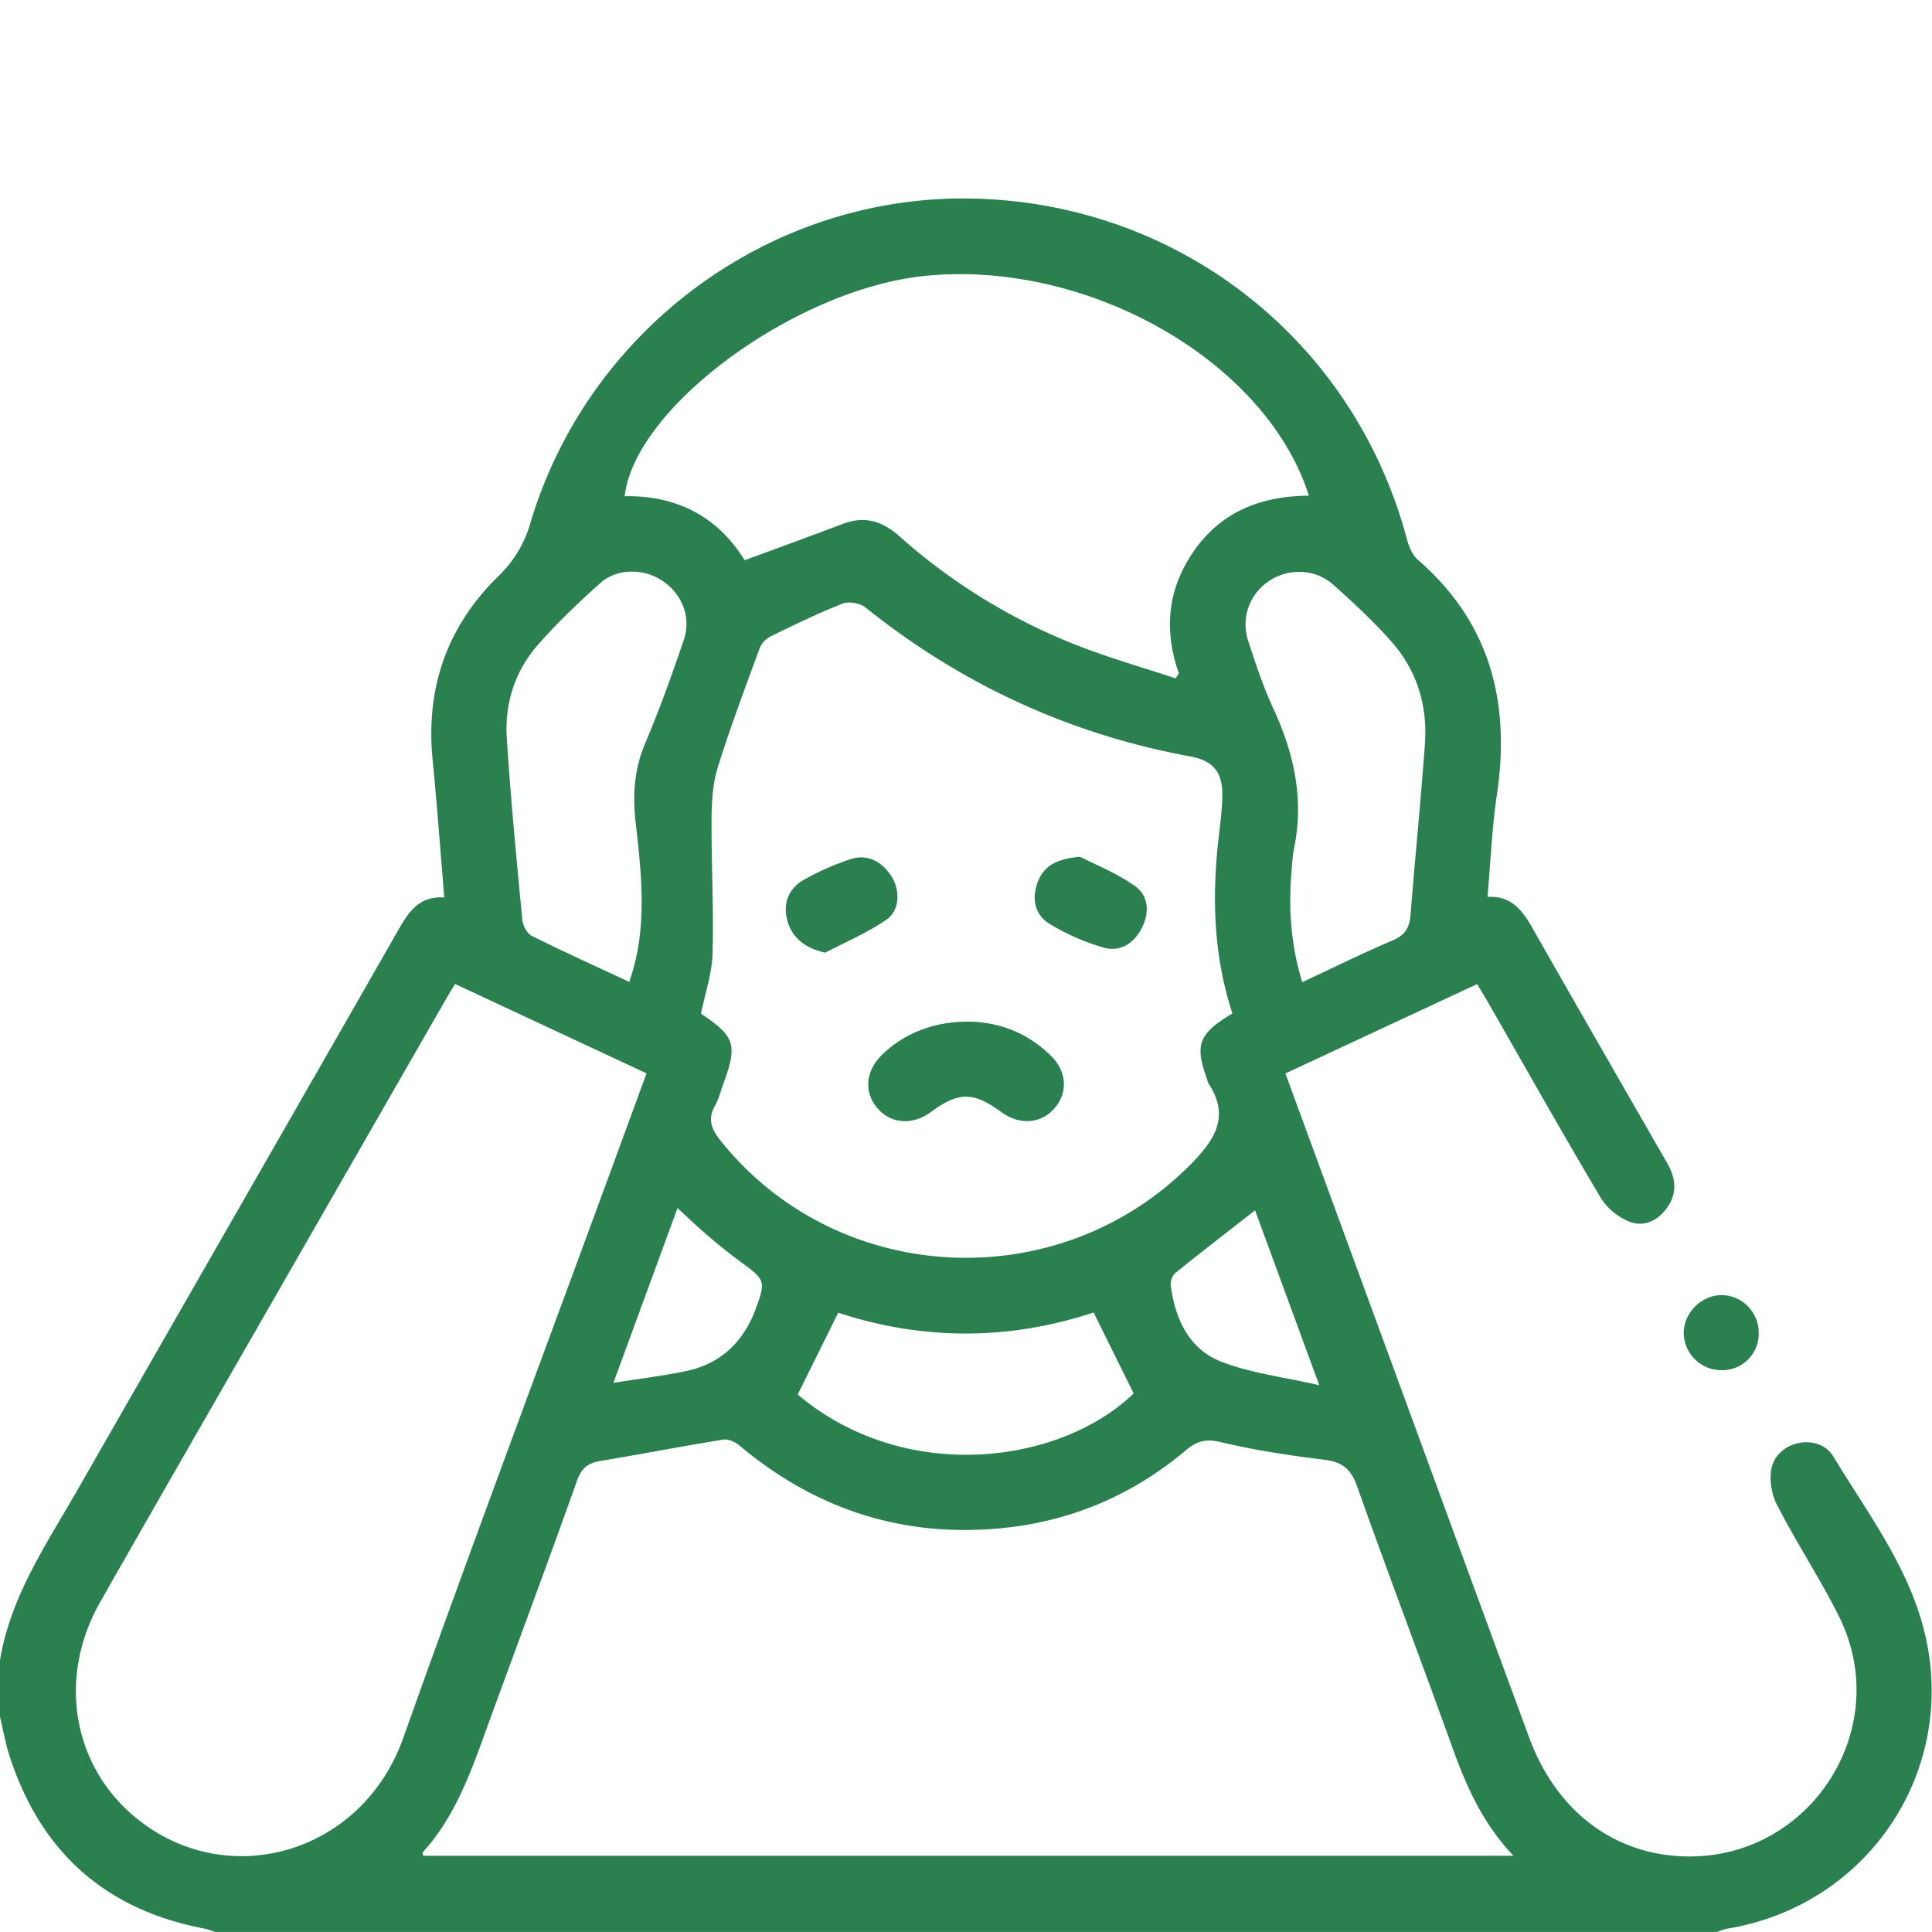 <svg width="67" height="67" viewBox="0 0 67 67" fill="none" xmlns="http://www.w3.org/2000/svg">
    <path d="M0 57.575c.362-2.208 1.605-4.016 2.682-5.897 3.723-6.501 7.455-12.999 11.175-19.502.343-.598.713-1.106 1.55-1.052-.136-1.633-.25-3.213-.405-4.788-.243-2.48.502-4.61 2.274-6.348a4.109 4.109 0 0 0 1.116-1.846c2.001-6.725 8.298-11.36 15.233-11.258 7.195.107 13.308 4.87 15.163 11.804.07.259.187.556.381.724 2.519 2.183 3.218 4.955 2.741 8.153-.171 1.14-.215 2.297-.325 3.538.967-.054 1.318.655 1.711 1.348 1.497 2.63 3.009 5.255 4.517 7.879.296.513.364 1.026.013 1.534-.319.46-.804.698-1.304.509a2.101 2.101 0 0 1-1.007-.829c-1.313-2.21-2.574-4.449-3.852-6.68-.129-.225-.265-.447-.436-.737a9665.84 9665.84 0 0 0-6.65 3.1c.59 1.611 1.168 3.18 1.743 4.75 2.234 6.088 4.464 12.178 6.704 18.265.956 2.6 3.001 4.122 5.529 4.138 4.288.028 7.137-4.487 5.221-8.324-.66-1.324-1.484-2.565-2.157-3.883-.195-.385-.281-.95-.157-1.35.28-.893 1.634-1.115 2.12-.31 1.179 1.947 2.591 3.798 3.152 6.056 1.198 4.813-1.933 9.508-6.824 10.314-.126.021-.245.077-.367.116H7.459c-.122-.039-.241-.093-.367-.116-3.461-.657-5.704-2.685-6.774-6.025-.136-.432-.213-.881-.318-1.32v-1.963zm52.483 6.779c-1.096-1.16-1.648-2.451-2.13-3.792-1.083-3.01-2.22-6.001-3.289-9.015-.211-.598-.51-.846-1.13-.923-1.209-.149-2.42-.332-3.604-.614-.515-.122-.826-.036-1.207.285-1.85 1.56-3.991 2.469-6.4 2.701-3.43.332-6.453-.659-9.085-2.872-.144-.12-.385-.227-.556-.2-1.416.228-2.827.503-4.243.737-.426.07-.666.232-.823.673-.986 2.767-2.01 5.52-3.02 8.279-.599 1.634-1.13 3.304-2.342 4.629-.015.016.016.075.027.114h37.802v-.002zm-36.701-30.23c-.131.218-.245.4-.351.587-2.17 3.776-4.337 7.552-6.505 11.33-1.82 3.172-3.647 6.342-5.454 9.522-1.451 2.552-.986 5.548 1.115 7.37 3.147 2.727 7.945 1.423 9.394-2.654 2.348-6.6 4.81-13.16 7.223-19.736.403-1.096.803-2.192 1.217-3.32a13173.96 13173.96 0 0 1-6.64-3.1zm26.957 1.019c-.666-2.026-.714-4.08-.47-6.157.054-.455.109-.91.12-1.367.022-.825-.31-1.238-1.088-1.381-4.2-.773-7.954-2.5-11.286-5.171-.189-.15-.577-.222-.795-.135-.848.333-1.67.735-2.49 1.135a.814.814 0 0 0-.383.405c-.501 1.367-1.015 2.733-1.45 4.122-.175.562-.217 1.18-.22 1.773-.011 1.565.078 3.131.034 4.694-.019.703-.262 1.4-.402 2.092 1.187.794 1.274 1.077.77 2.45-.092.244-.15.508-.279.732-.27.472-.13.825.19 1.224 4.08 5.099 11.794 5.443 16.356.764.834-.855 1.287-1.649.56-2.756-.023-.035-.027-.084-.04-.124-.441-1.215-.31-1.587.873-2.298v-.002zm-1.97-11.618c.039-.058.075-.116.114-.171-.539-1.53-.388-2.97.554-4.294.96-1.348 2.343-1.86 3.954-1.869-1.482-4.68-7.683-8.2-13.33-7.621-4.472.458-10.05 4.546-10.398 7.639 1.825-.033 3.237.72 4.162 2.22 1.162-.43 2.283-.836 3.396-1.259.759-.288 1.367-.108 1.97.427a20.428 20.428 0 0 0 6.267 3.823c1.086.418 2.208.74 3.313 1.105h-.002zM21.823 34.052c.065-.21.12-.37.163-.535.437-1.659.246-3.332.058-4.996-.109-.951-.051-1.84.328-2.738.5-1.18.934-2.388 1.345-3.603.265-.786-.076-1.602-.76-2.048-.644-.422-1.558-.429-2.134.085-.762.68-1.508 1.388-2.178 2.156-.785.902-1.146 2.017-1.071 3.206.134 2.106.339 4.208.538 6.309.02.2.158.48.322.563 1.105.552 2.23 1.06 3.388 1.601h.001zm23.338.009c1.087-.507 2.1-1.01 3.14-1.451.431-.182.58-.443.614-.878.158-1.977.355-3.95.5-5.93.098-1.338-.281-2.562-1.176-3.567-.62-.7-1.311-1.341-2.01-1.963-.614-.546-1.525-.574-2.189-.142a1.803 1.803 0 0 0-.748 2.115c.257.785.517 1.577.865 2.325.724 1.563 1.074 3.163.715 4.876-.044.213-.054.431-.073.65-.12 1.311-.056 2.606.363 3.966l-.001-.001zm-7.238 11.455c-2.957.98-5.952.962-8.854.007l-1.405 2.836c3.692 3.125 9.085 2.44 11.65-.035l-1.389-2.808h-.002zm5.603-3.543c-.961.75-1.87 1.449-2.762 2.17-.108.088-.184.303-.164.445.157 1.162.638 2.204 1.758 2.636 1.027.397 2.156.53 3.392.813-.794-2.164-1.51-4.117-2.226-6.064h.002zm-22.253 5.983c.909-.145 1.722-.24 2.519-.409 1.204-.251 1.99-1.012 2.414-2.151.36-.97.325-1.021-.52-1.633a20.558 20.558 0 0 1-1.218-.98c-.321-.274-.624-.57-.972-.89l-2.223 6.062v.002z" fill="#2A814F"/>
    <path d="M59.707 47.516a1.304 1.304 0 0 1-1.316-1.27c-.014-.713.622-1.347 1.335-1.332.707.016 1.271.605 1.266 1.32a1.265 1.265 0 0 1-1.285 1.282zM33.532 35.43c1.119 0 2.086.388 2.89 1.159.586.56.626 1.309.13 1.865-.466.52-1.203.568-1.822.115-.977-.716-1.48-.716-2.456 0-.621.455-1.357.41-1.824-.112-.496-.554-.447-1.297.126-1.865.757-.75 1.816-1.166 2.956-1.159v-.003zM37.453 29.71c.526.274 1.283.567 1.92 1.029.475.344.496.95.202 1.488-.28.512-.757.795-1.305.634a7.686 7.686 0 0 1-1.892-.836c-.505-.316-.606-.884-.383-1.456.214-.545.654-.786 1.458-.856v-.002zM28.616 33.037c-.676-.147-1.15-.51-1.31-1.107-.164-.6.038-1.105.55-1.407a8.91 8.91 0 0 1 1.603-.715c.585-.205 1.071.033 1.418.523.34.48.35 1.218-.118 1.547-.657.465-1.42.78-2.14 1.159h-.003z" fill="#2A814F"/>
</svg>
